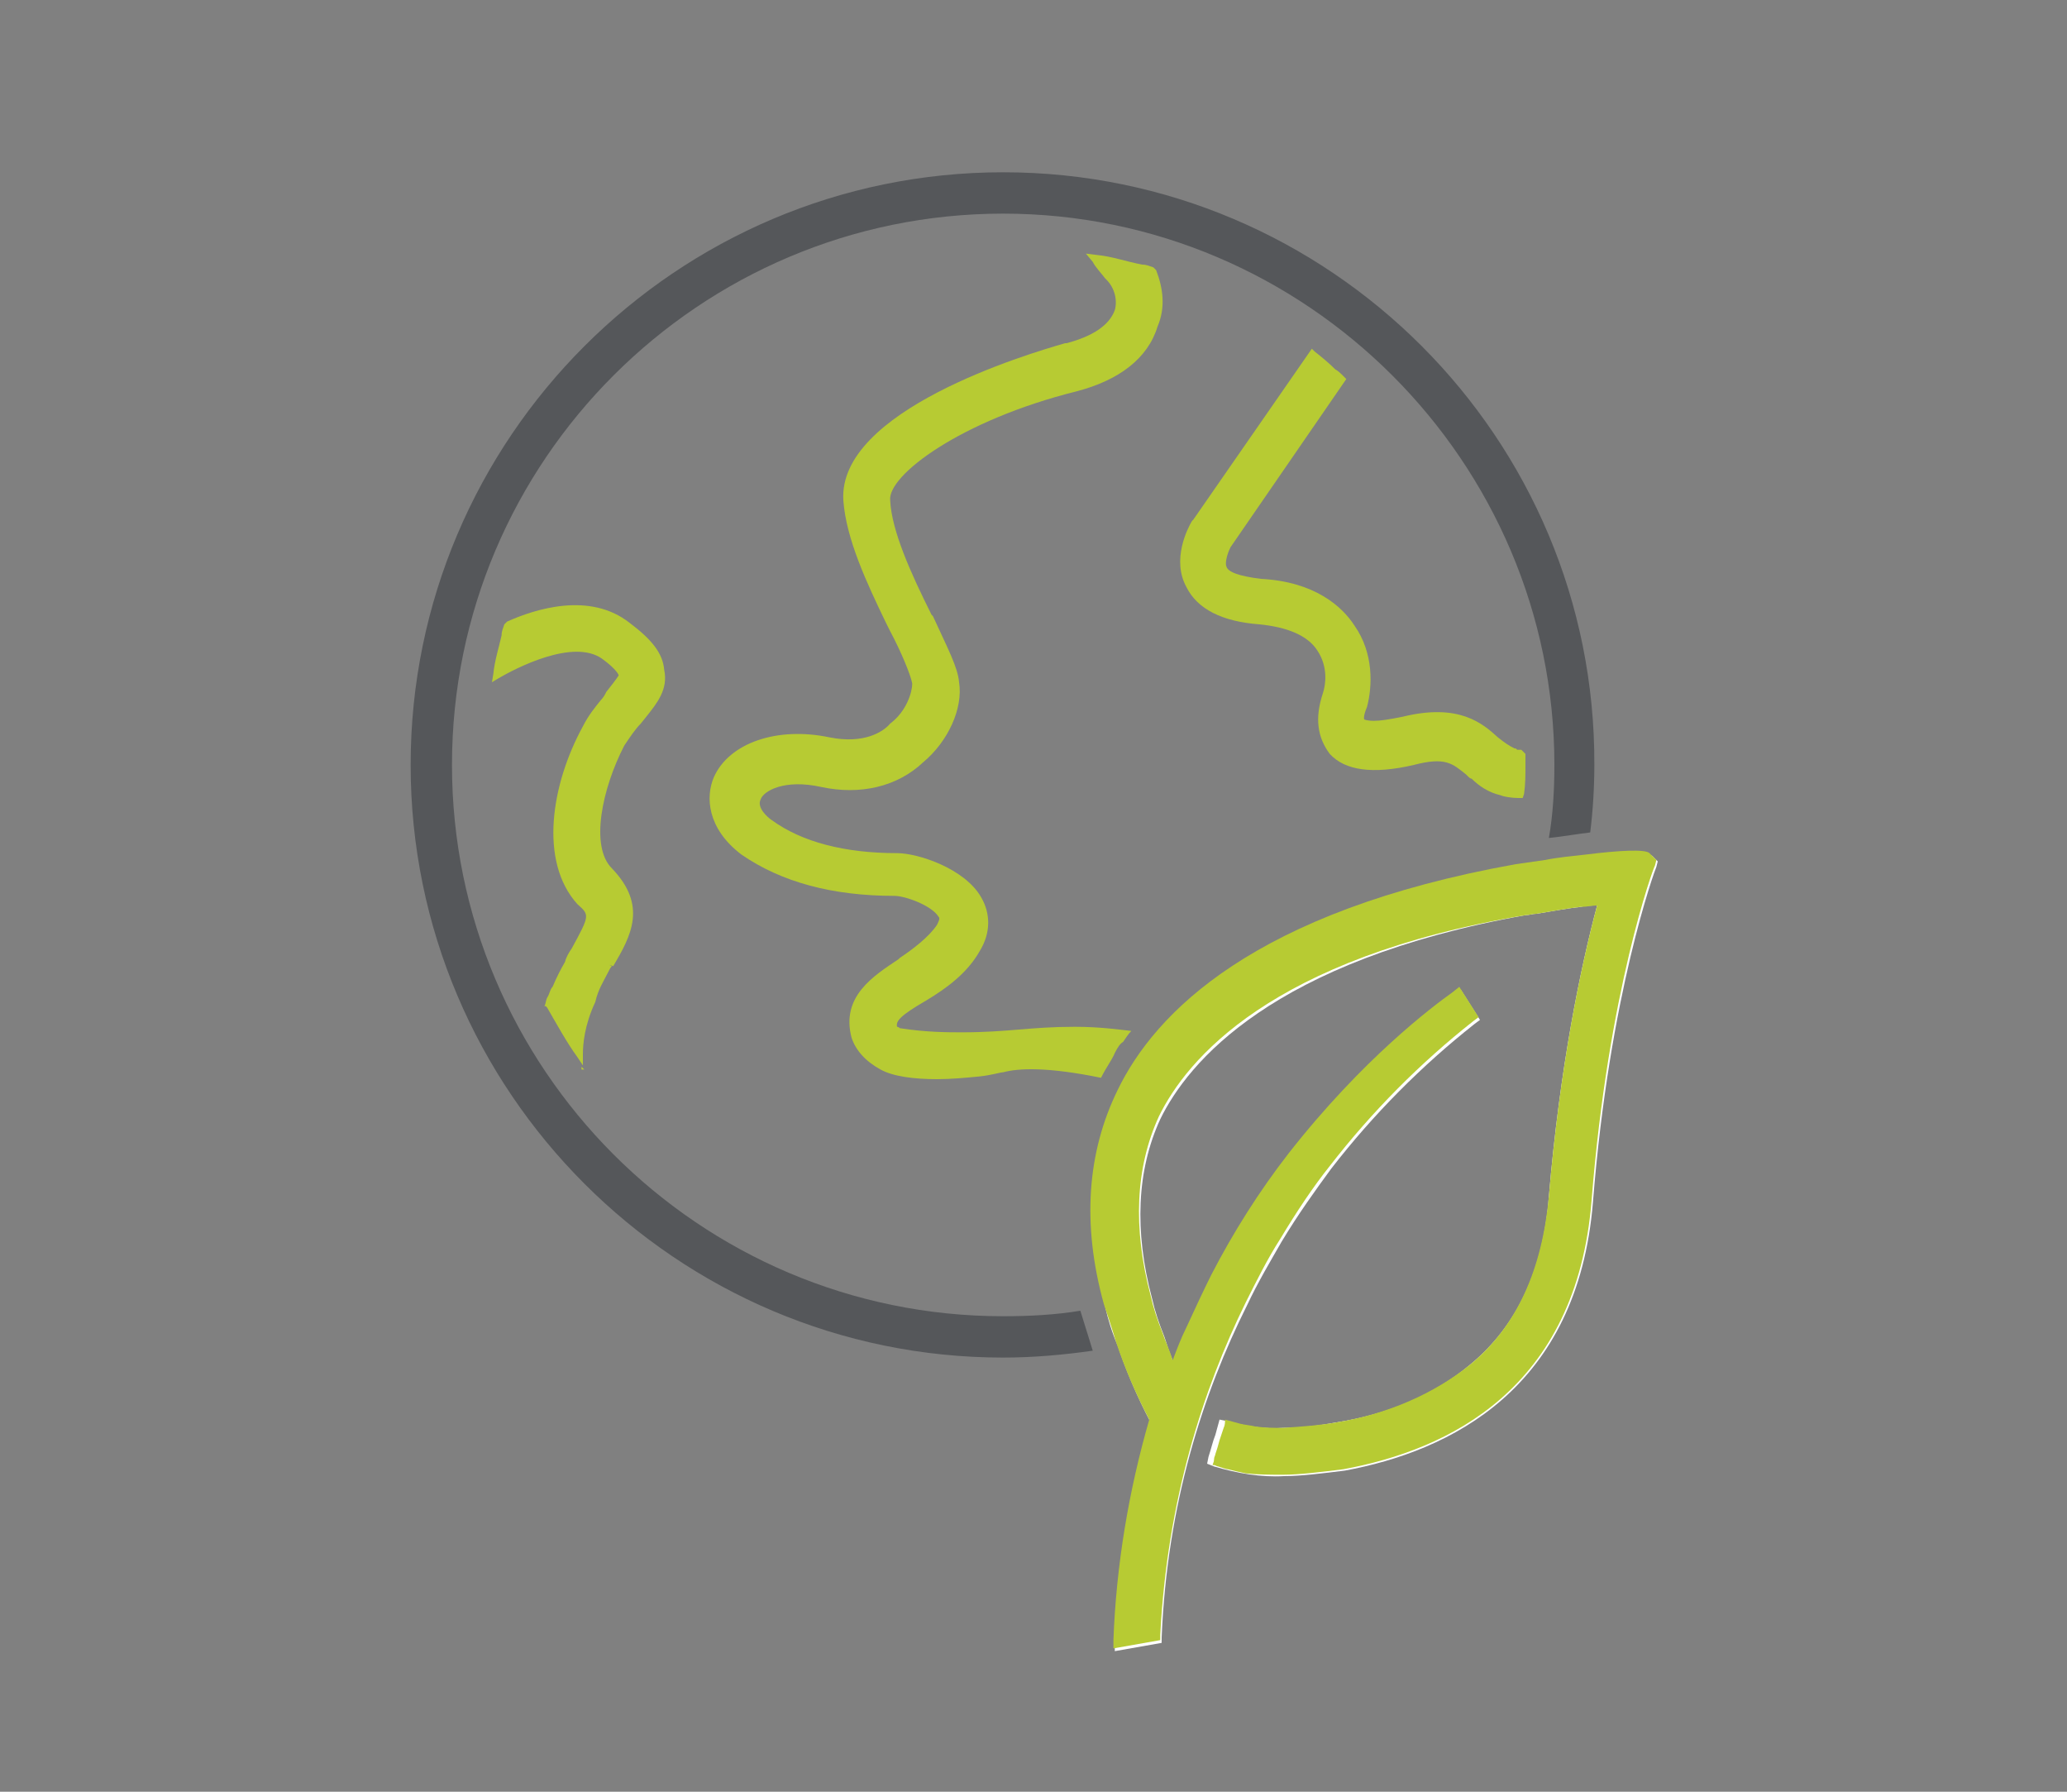 <?xml version="1.0" encoding="utf-8"?>
<!-- Generator: Adobe Illustrator 26.0.1, SVG Export Plug-In . SVG Version: 6.00 Build 0)  -->
<svg version="1.1" id="Layer_1" xmlns="http://www.w3.org/2000/svg" xmlns:xlink="http://www.w3.org/1999/xlink" x="0px" y="0px"
	 viewBox="0 0 150 130" style="enable-background:new 0 0 150 130;" xml:space="preserve">
<rect x="0" y="0" width="150" height="130" fill="#808080" stroke="none"/>
<style type="text/css">
	.st0{fill:#55575A;}
	.st1{fill:#B7CB33;}
	.st2{fill:#FFFFFF;}
	.st3{fill:#E70018;}
</style>
<g>
	<g>
		<path class="st0" d="M72.8,12.5c-23.7,0-43,19.3-43,43c0,23.7,19.3,43,43,43c2.2,0,4.4-0.2,6.5-0.5c-0.3-1-0.6-1.9-0.9-2.9
			c-1.8,0.3-3.7,0.4-5.6,0.4c-22.1,0-40-18-40-40c0-22.1,18-40,40-40s40,18,40,40c0,1.8-0.1,3.6-0.4,5.3c1-0.1,2.1-0.3,3-0.4
			c0.2-1.6,0.3-3.3,0.3-4.9C115.8,31.8,96.5,12.5,72.8,12.5z"/>
		<g>
			<polygon class="st1" points="42.4,77.6 42.2,77.4 42.2,77.6 			"/>
			<path class="st1" d="M48.2,48.6c-0.1-1.2-0.9-2.2-2.5-3.4c-2.9-2.3-6.9-1-8.9-0.1l-0.1,0.1l-0.1,0.1c-0.1,0.3-0.2,0.5-0.2,0.8
				c-0.2,0.9-0.5,1.8-0.6,2.8l-0.1,0.6l0.5-0.3c1.2-0.7,5.4-2.9,7.5-1.4c1.1,0.8,1.2,1.2,1.2,1.2s-0.1,0.2-0.9,1.2
				c-0.1,0.2-0.2,0.4-0.4,0.6c-0.4,0.5-0.9,1.1-1.3,1.9c-2.3,4.2-3.2,9.8-0.4,12.9c0.9,0.8,0.9,0.8-0.4,3.2c-0.2,0.3-0.4,0.6-0.5,1
				c-0.3,0.5-0.6,1.1-0.9,1.8c-0.2,0.2-0.2,0.5-0.4,0.8c-0.1,0.2-0.1,0.5-0.2,0.6L39.6,73l0.1,0.1c0.7,1.2,1.4,2.5,2.2,3.6l0.4,0.6
				v-0.8c0-0.7,0.1-2.1,0.9-3.8c0.2-0.9,0.6-1.5,0.9-2.1c0.1-0.2,0.2-0.4,0.3-0.5l-0.2-0.1c0,0,0,0,0,0l0.3,0.1
				c1.3-2.2,2.5-4.4-0.1-7.1c-1.6-1.6-0.7-5.8,0.9-8.9c0.4-0.6,0.8-1.2,1.2-1.6l0.4-0.5C47.7,51,48.5,50,48.2,48.6z"/>
		</g>
		<path class="st1" d="M83.9,19.6l-0.1-0.1l-0.1-0.1c-0.3-0.1-0.5-0.2-0.8-0.2c-1.1-0.2-2.2-0.6-3.3-0.7l-0.8-0.1l0.5,0.6
			c0.2,0.4,0.6,0.8,0.9,1.2l0.1,0.1c0.6,0.6,0.8,1.5,0.6,2.2c-0.4,1.1-1.6,1.9-3.5,2.4h-0.1c-2.8,0.8-16.5,4.9-16.1,11.4
			c0.2,2.8,1.7,6,3.1,8.9l0.3,0.6c0.8,1.5,1.5,3.2,1.6,3.8c0,0.6-0.4,2-1.6,2.9c-0.5,0.6-1.9,1.5-4.4,1c-3.8-0.8-7.3,0.4-8.4,2.9
			c-0.6,1.4-0.5,3.7,2,5.6C56.7,64,60.4,65,64.9,65c0.8,0,2.7,0.7,3.2,1.5c0.1,0.1,0.1,0.2-0.1,0.6c-0.6,0.9-1.8,1.8-2.7,2.4
			l-0.1,0.1c-1.8,1.2-4.2,2.7-3.4,5.7c0.3,0.9,1,1.7,2.1,2.3c0.9,0.5,2.4,0.7,4.1,0.7c1,0,2.1-0.1,3.1-0.2c0.9-0.1,1.5-0.3,1.7-0.3
			c1.1-0.3,3.2-0.4,7.1,0.4c0.4-0.8,0.8-1.3,1-1.8c0.2-0.4,0.4-0.7,0.6-0.8c0.2-0.3,0.4-0.6,0.6-0.8c-0.9-0.1-2.3-0.3-4.1-0.3
			c-3.3,0-4.8,0.4-8.2,0.4c-1,0-2.6,0-4.5-0.3c-0.1-0.1-0.2-0.1-0.2-0.1c-0.1-0.4,0.2-0.8,2.1-1.9c1.5-0.9,3-2,3.9-3.6
			c0.8-1.3,0.8-2.7,0.1-3.9c-1.2-2.1-4.6-3.2-6.1-3.2c-3.8,0-6.9-0.8-9.1-2.4c-0.3-0.2-1.1-0.9-0.8-1.5c0.2-0.6,1.7-1.5,4.4-0.9
			c2.8,0.6,5.5,0,7.4-1.8c1.8-1.5,2.9-3.9,2.6-5.8c-0.1-1.1-0.8-2.4-1.9-4.8l-0.1-0.1c-1.5-3-2.9-6.1-3-8.3
			c-0.2-1.8,5.1-5.8,13.5-7.9c3.1-0.8,5.2-2.4,5.9-4.7C84.6,22.3,84.4,20.9,83.9,19.6z"/>
		<path class="st1" d="M110.4,54.4h-0.3c-0.1-0.1-0.1-0.1-0.2-0.1c-0.4-0.2-0.7-0.4-1.2-0.8c-1.1-1-2.8-2.5-6.9-1.5
			c-1,0.2-1.6,0.3-2.1,0.3c-0.5,0-0.7-0.1-0.7-0.1s-0.1-0.2,0.2-0.9c0.4-1.5,0.5-3.9-0.9-5.9c-0.9-1.4-2.9-3.2-6.8-3.4
			c-1.6-0.2-2.4-0.5-2.5-0.9c-0.1-0.2,0-0.8,0.3-1.4l8.4-12.2l-0.2-0.2c-0.2-0.2-0.4-0.4-0.6-0.5c-0.5-0.5-1-0.9-1.5-1.3l-0.2-0.2
			l-8.6,12.4l-0.1,0.1c-0.3,0.5-1.5,2.8-0.4,4.8c0.8,1.6,2.6,2.5,5.3,2.7c2,0.2,3.5,0.8,4.2,1.9c0.8,1.2,0.6,2.5,0.4,3.1
			c-0.6,1.8-0.4,3.2,0.5,4.4c1.1,1.2,3.1,1.5,6.1,0.8c2.3-0.6,2.8-0.1,3.8,0.7l0.1,0.1c0.1,0.1,0.2,0.2,0.3,0.2
			c0.5,0.5,1.2,1,2.1,1.2c0.2,0.1,0.8,0.2,1.3,0.2h0.3l0.1-0.3c0.1-0.7,0.1-1.4,0.1-2v-0.9L110.4,54.4z"/>
		<path class="st2" d="M119.9,62.1L119.9,62.1c-0.4-0.3-2.3-0.2-4.7,0.1c-1,0.1-2,0.3-3,0.4c-0.7,0.1-1.4,0.2-2.1,0.3
			c-19,3.4-26.2,10.8-28.9,16.4c-2.2,4.5-2.6,9.7-1,15.5c0.2,0.9,0.5,1.9,0.9,2.8c0.6,1.8,1.4,3.7,2.4,5.6c-1.5,5.2-2.4,10.5-2.6,16
			v0.6l3.4-0.6v-0.4c0.4-9.7,3-17.7,6.2-24.1c0.8-1.7,1.7-3.2,2.5-4.6c1.2-2,2.5-3.8,3.6-5.3c3.1-4,6.6-7.5,10.4-10.5l0.4-0.3
			l-1.4-2.2l-0.5,0.4c-1.5,1-6.6,4.7-11.9,11.7c-2.1,2.8-4,5.7-5.6,8.8c-0.7,1.2-1.3,2.5-1.8,3.8c-0.4,0.8-0.7,1.6-1,2.4
			c-0.3-0.6-0.5-1.3-0.7-1.9c-0.4-1-0.7-1.9-0.9-2.8c-1.3-4.9-1.1-9.3,0.6-13c2-4.1,8.1-11.5,26.5-14.8c0.3,0,0.5-0.1,0.8-0.1
			c1.2-0.2,2.3-0.4,3.2-0.5c0.4-0.1,0.8-0.1,1.2-0.1c-1.2,4.5-2.7,11.7-3.5,21.1c-0.4,5.3-2.3,9.4-5.7,12.2
			c-2.6,2.2-5.9,3.6-9.7,4.2c-1.1,0.2-2.4,0.4-3.9,0.4c-1.3,0.1-2.6-0.1-4.1-0.5l-0.5-0.1l-0.3,1.1c-0.2,0.5-0.3,1-0.5,1.6l-0.1,0.5
			l0.5,0.2c1.7,0.5,3.4,0.8,5.1,0.7c1.2,0,2.8-0.2,4.4-0.4c7.6-1.4,16.9-5.9,18-19.5c1.2-15.1,4.5-24.1,4.6-24.3l0.1-0.4L119.9,62.1
			z"/>
		<path class="st1" d="M120.2,62.4l-0.1,0.4c-0.1,0.1-3.4,9.1-4.6,24.3c-1.1,13.7-10.4,18.1-18,19.5c-1.6,0.2-3.2,0.4-4.4,0.4
			c-0.9,0-1.8,0-2.7-0.1c-0.5-0.1-0.9-0.2-1.3-0.3c-0.1,0-0.4-0.1-0.7-0.2c-0.1,0-0.2-0.1-0.3-0.1c0,0,0,0-0.1,0c0,0,0,0,0,0
			c0-0.1,0.1-0.2,0.1-0.4c0-0.2,0.1-0.3,0.1-0.4c0.1-0.3,0.2-0.6,0.3-1c0.1-0.3,0.2-0.6,0.3-0.9c0.1-0.2,0.1-0.4,0.1-0.6
			c0,0,0,0,0,0c0.4,0.1,0.7,0.2,1.1,0.3c0.4,0.1,0.7,0.1,1.1,0.2c0.7,0.1,1.3,0.1,2,0.1c1.5-0.1,2.8-0.2,3.9-0.4
			c3.7-0.6,7.1-2.1,9.7-4.2c3.4-2.8,5.2-6.9,5.7-12.2c0.8-9.4,2.3-16.6,3.5-21.1c-0.4,0-0.7,0.1-1.2,0.1c-0.9,0.1-2,0.3-3.2,0.5
			c-0.3,0-0.5,0.1-0.8,0.1C92.2,69.5,86.1,76.9,84.1,81c-1.7,3.7-1.9,8.1-0.6,13c0.2,0.9,0.5,1.8,0.9,2.8c0.2,0.6,0.5,1.2,0.7,1.9
			c0.3-0.8,0.6-1.6,1-2.4c0.6-1.3,1.2-2.6,1.8-3.8c1.6-3.1,3.5-6.1,5.6-8.8c5.4-6.9,10.5-10.7,11.9-11.7l0.5-0.4l1.4,2.2l-0.4,0.3
			c-3.8,3-7.3,6.5-10.4,10.5c-1.2,1.5-2.4,3.3-3.6,5.3c-0.9,1.4-1.7,3-2.5,4.6c-3.1,6.3-5.7,14.4-6.2,24.1v0.4l-3.4,0.6v-0.6
			c0.2-5.4,1.1-10.8,2.6-16c-1-1.9-1.8-3.8-2.4-5.6c-0.3-1-0.6-1.9-0.9-2.8c-1.6-5.8-1.2-11,1-15.5c2.7-5.6,9.9-13,28.9-16.4
			c0.7-0.1,1.4-0.2,2.1-0.3c1-0.2,2.1-0.3,3-0.4c2.4-0.3,4.3-0.4,4.6-0.1l0.1,0.1L120.2,62.4z"/>
	</g>
</g>
</svg>
